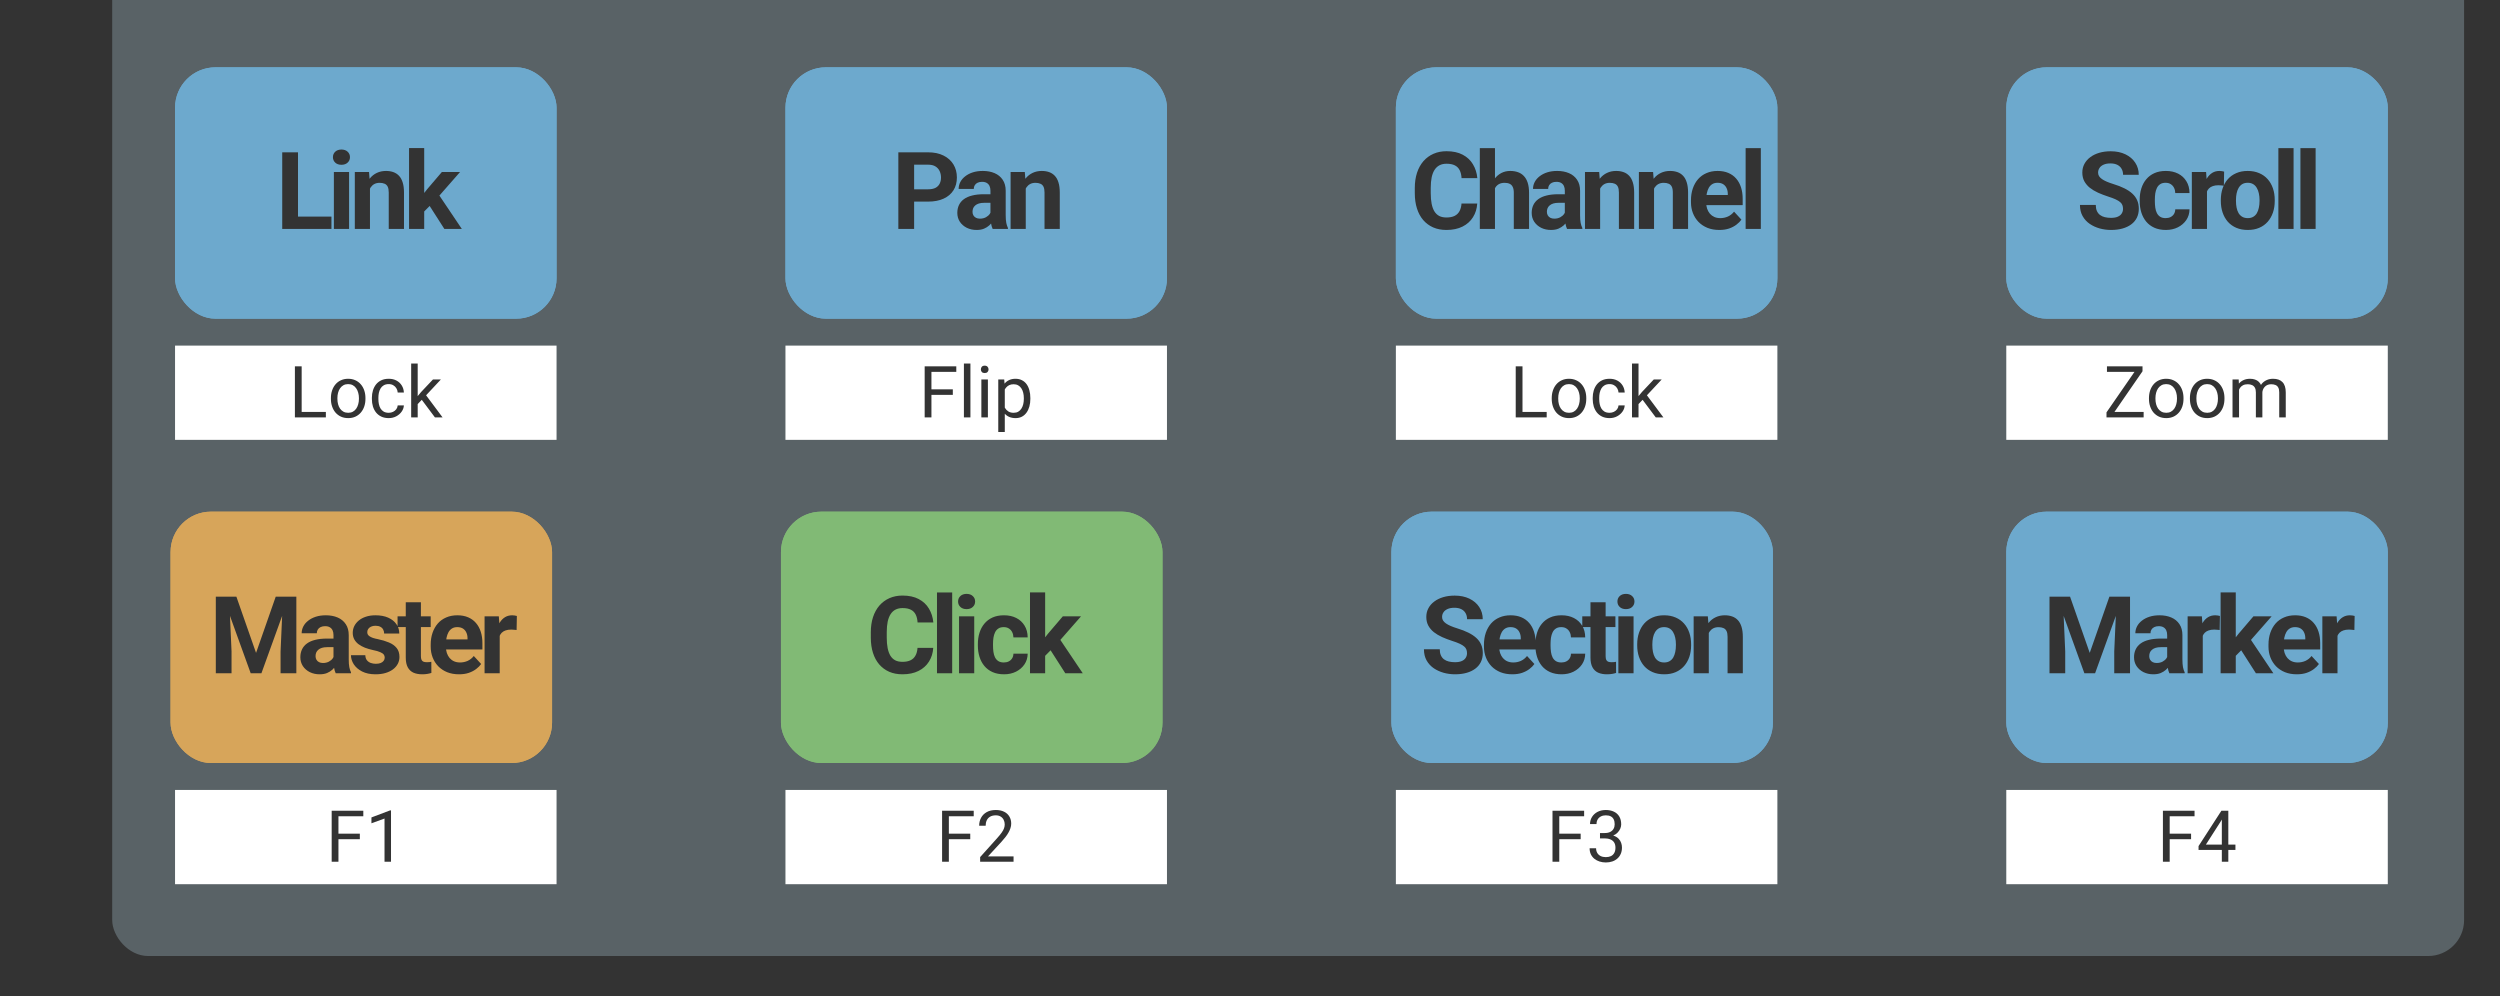 <svg width="557" height="222" viewBox="0 0 557 222" fill="none" xmlns="http://www.w3.org/2000/svg">
<g clip-path="url(#clip0_2616_3683)">
<rect y="-200" width="557" height="422" fill="#333333"/>
<rect x="25" y="-191" width="524" height="404" rx="8" fill="#596266"/>
<g filter="url(#filter0_i_2616_3683)">
<rect x="447" y="15" width="85" height="56" rx="9" fill="#6DA9CD"/>
</g>
<rect x="447.5" y="15.5" width="84" height="55" rx="8.5" stroke="#6DA9CD"/>
<path d="M473.01 46.535C473.01 46.23 472.963 45.957 472.87 45.715C472.784 45.465 472.62 45.238 472.377 45.035C472.135 44.824 471.795 44.617 471.358 44.414C470.92 44.211 470.354 44 469.659 43.781C468.885 43.531 468.151 43.25 467.455 42.938C466.768 42.625 466.159 42.262 465.627 41.848C465.104 41.426 464.69 40.938 464.385 40.383C464.088 39.828 463.94 39.184 463.94 38.449C463.94 37.738 464.096 37.094 464.409 36.516C464.721 35.93 465.159 35.43 465.721 35.016C466.284 34.594 466.948 34.27 467.713 34.043C468.487 33.816 469.334 33.703 470.256 33.703C471.514 33.703 472.612 33.93 473.549 34.383C474.487 34.836 475.213 35.457 475.729 36.246C476.252 37.035 476.514 37.938 476.514 38.953H473.022C473.022 38.453 472.916 38.016 472.705 37.641C472.502 37.258 472.19 36.957 471.768 36.738C471.354 36.52 470.83 36.41 470.198 36.41C469.588 36.41 469.08 36.504 468.674 36.691C468.268 36.871 467.963 37.117 467.76 37.43C467.557 37.734 467.455 38.078 467.455 38.461C467.455 38.75 467.526 39.012 467.666 39.246C467.815 39.48 468.034 39.699 468.323 39.902C468.612 40.105 468.967 40.297 469.389 40.477C469.811 40.656 470.299 40.832 470.854 41.004C471.784 41.285 472.6 41.602 473.303 41.953C474.014 42.305 474.608 42.699 475.084 43.137C475.561 43.574 475.92 44.07 476.163 44.625C476.405 45.18 476.526 45.809 476.526 46.512C476.526 47.254 476.381 47.918 476.092 48.504C475.803 49.09 475.385 49.586 474.838 49.992C474.291 50.398 473.639 50.707 472.881 50.918C472.123 51.129 471.276 51.234 470.338 51.234C469.495 51.234 468.663 51.125 467.842 50.906C467.022 50.68 466.276 50.34 465.604 49.887C464.94 49.434 464.409 48.855 464.01 48.152C463.612 47.449 463.413 46.617 463.413 45.656H466.94C466.94 46.188 467.022 46.637 467.186 47.004C467.35 47.371 467.58 47.668 467.877 47.895C468.182 48.121 468.541 48.285 468.955 48.387C469.377 48.488 469.838 48.539 470.338 48.539C470.948 48.539 471.448 48.453 471.838 48.281C472.237 48.109 472.53 47.871 472.717 47.566C472.913 47.262 473.01 46.918 473.01 46.535ZM482.504 48.598C482.918 48.598 483.285 48.52 483.605 48.363C483.926 48.199 484.176 47.973 484.355 47.684C484.543 47.387 484.64 47.039 484.648 46.641H487.824C487.816 47.531 487.578 48.324 487.109 49.02C486.64 49.707 486.012 50.25 485.222 50.648C484.433 51.039 483.551 51.234 482.574 51.234C481.59 51.234 480.73 51.07 479.996 50.742C479.269 50.414 478.664 49.961 478.18 49.383C477.695 48.797 477.332 48.117 477.09 47.344C476.847 46.562 476.726 45.727 476.726 44.836V44.496C476.726 43.598 476.847 42.762 477.09 41.988C477.332 41.207 477.695 40.527 478.18 39.949C478.664 39.363 479.269 38.906 479.996 38.578C480.722 38.25 481.574 38.086 482.551 38.086C483.59 38.086 484.5 38.285 485.281 38.684C486.07 39.082 486.687 39.652 487.133 40.395C487.586 41.129 487.816 42 487.824 43.008H484.648C484.64 42.586 484.551 42.203 484.379 41.859C484.215 41.516 483.972 41.242 483.652 41.039C483.34 40.828 482.953 40.723 482.492 40.723C482 40.723 481.597 40.828 481.285 41.039C480.972 41.242 480.73 41.523 480.558 41.883C480.387 42.234 480.265 42.637 480.195 43.09C480.133 43.535 480.101 44.004 480.101 44.496V44.836C480.101 45.328 480.133 45.801 480.195 46.254C480.258 46.707 480.375 47.109 480.547 47.461C480.726 47.812 480.972 48.09 481.285 48.293C481.597 48.496 482.004 48.598 482.504 48.598ZM491.716 41.086V51H488.341V38.32H491.517L491.716 41.086ZM495.536 38.238L495.478 41.367C495.314 41.344 495.115 41.324 494.88 41.309C494.654 41.285 494.447 41.273 494.259 41.273C493.783 41.273 493.368 41.336 493.017 41.461C492.673 41.578 492.384 41.754 492.15 41.988C491.923 42.223 491.751 42.508 491.634 42.844C491.525 43.18 491.462 43.562 491.447 43.992L490.767 43.781C490.767 42.961 490.849 42.207 491.013 41.52C491.177 40.824 491.415 40.219 491.728 39.703C492.048 39.188 492.439 38.789 492.9 38.508C493.361 38.227 493.888 38.086 494.482 38.086C494.669 38.086 494.861 38.102 495.056 38.133C495.251 38.156 495.411 38.191 495.536 38.238ZM494.8 44.789V44.543C494.8 43.613 494.932 42.758 495.198 41.977C495.464 41.188 495.85 40.504 496.358 39.926C496.866 39.348 497.491 38.898 498.233 38.578C498.975 38.25 499.827 38.086 500.788 38.086C501.749 38.086 502.604 38.25 503.354 38.578C504.104 38.898 504.733 39.348 505.241 39.926C505.757 40.504 506.147 41.188 506.413 41.977C506.678 42.758 506.811 43.613 506.811 44.543V44.789C506.811 45.711 506.678 46.566 506.413 47.355C506.147 48.137 505.757 48.82 505.241 49.406C504.733 49.984 504.108 50.434 503.366 50.754C502.624 51.074 501.772 51.234 500.811 51.234C499.85 51.234 498.995 51.074 498.245 50.754C497.503 50.434 496.874 49.984 496.358 49.406C495.85 48.82 495.464 48.137 495.198 47.355C494.932 46.566 494.8 45.711 494.8 44.789ZM498.175 44.543V44.789C498.175 45.32 498.221 45.816 498.315 46.277C498.409 46.738 498.557 47.145 498.76 47.496C498.971 47.84 499.245 48.109 499.581 48.305C499.917 48.5 500.327 48.598 500.811 48.598C501.28 48.598 501.682 48.5 502.018 48.305C502.354 48.109 502.624 47.84 502.827 47.496C503.03 47.145 503.178 46.738 503.272 46.277C503.374 45.816 503.425 45.32 503.425 44.789V44.543C503.425 44.027 503.374 43.543 503.272 43.09C503.178 42.629 503.026 42.223 502.815 41.871C502.612 41.512 502.342 41.23 502.007 41.027C501.671 40.824 501.264 40.723 500.788 40.723C500.311 40.723 499.905 40.824 499.569 41.027C499.241 41.23 498.971 41.512 498.76 41.871C498.557 42.223 498.409 42.629 498.315 43.09C498.221 43.543 498.175 44.027 498.175 44.543ZM511.008 33V51H507.621V33H511.008ZM515.92 33V51H512.533V33H515.92Z" fill="#333333"/>
<g filter="url(#filter1_i_2616_3683)">
<rect x="311" y="15" width="85" height="56" rx="9" fill="#6DA9CD"/>
</g>
<rect x="311.5" y="15.5" width="84" height="55" rx="8.5" stroke="#6DA9CD"/>
<path d="M325.625 45.34H329.129C329.058 46.488 328.742 47.508 328.179 48.398C327.625 49.289 326.847 49.984 325.847 50.484C324.855 50.984 323.66 51.234 322.261 51.234C321.168 51.234 320.187 51.047 319.32 50.672C318.453 50.289 317.711 49.742 317.093 49.031C316.484 48.32 316.019 47.461 315.699 46.453C315.379 45.445 315.218 44.316 315.218 43.066V41.883C315.218 40.633 315.382 39.504 315.711 38.496C316.047 37.48 316.523 36.617 317.14 35.906C317.765 35.195 318.511 34.648 319.379 34.266C320.246 33.883 321.215 33.691 322.285 33.691C323.707 33.691 324.906 33.949 325.882 34.465C326.867 34.98 327.629 35.691 328.168 36.598C328.715 37.504 329.043 38.535 329.152 39.691H325.636C325.597 39.004 325.461 38.422 325.226 37.945C324.992 37.461 324.636 37.098 324.16 36.855C323.691 36.605 323.066 36.48 322.285 36.48C321.699 36.48 321.187 36.59 320.75 36.809C320.312 37.027 319.945 37.359 319.648 37.805C319.351 38.25 319.129 38.812 318.98 39.492C318.84 40.164 318.769 40.953 318.769 41.859V43.066C318.769 43.949 318.836 44.727 318.968 45.398C319.101 46.062 319.304 46.625 319.578 47.086C319.859 47.539 320.218 47.883 320.656 48.117C321.101 48.344 321.636 48.457 322.261 48.457C322.996 48.457 323.601 48.34 324.078 48.105C324.554 47.871 324.918 47.523 325.168 47.062C325.425 46.602 325.578 46.027 325.625 45.34ZM333.079 33V51H329.704V33H333.079ZM332.599 44.215H331.673C331.681 43.332 331.798 42.52 332.025 41.777C332.251 41.027 332.575 40.379 332.997 39.832C333.419 39.277 333.923 38.848 334.509 38.543C335.103 38.238 335.759 38.086 336.478 38.086C337.103 38.086 337.669 38.176 338.177 38.355C338.692 38.527 339.134 38.809 339.501 39.199C339.876 39.582 340.165 40.086 340.368 40.711C340.571 41.336 340.673 42.094 340.673 42.984V51H337.275V42.961C337.275 42.398 337.192 41.957 337.028 41.637C336.872 41.309 336.642 41.078 336.337 40.945C336.04 40.805 335.673 40.734 335.235 40.734C334.751 40.734 334.337 40.824 333.993 41.004C333.657 41.184 333.388 41.434 333.185 41.754C332.982 42.066 332.833 42.434 332.739 42.855C332.646 43.277 332.599 43.73 332.599 44.215ZM348.643 48.141V42.492C348.643 42.086 348.577 41.738 348.444 41.449C348.311 41.152 348.104 40.922 347.823 40.758C347.549 40.594 347.194 40.512 346.756 40.512C346.381 40.512 346.057 40.578 345.784 40.711C345.51 40.836 345.299 41.02 345.151 41.262C345.002 41.496 344.928 41.773 344.928 42.094H341.553C341.553 41.555 341.678 41.043 341.928 40.559C342.178 40.074 342.542 39.648 343.018 39.281C343.495 38.906 344.061 38.613 344.717 38.402C345.381 38.191 346.124 38.086 346.944 38.086C347.928 38.086 348.803 38.25 349.569 38.578C350.335 38.906 350.936 39.398 351.374 40.055C351.819 40.711 352.042 41.531 352.042 42.516V47.941C352.042 48.637 352.085 49.207 352.17 49.652C352.256 50.09 352.381 50.473 352.545 50.801V51H349.135C348.971 50.656 348.846 50.227 348.76 49.711C348.682 49.188 348.643 48.664 348.643 48.141ZM349.088 43.277L349.112 45.188H347.225C346.78 45.188 346.393 45.238 346.065 45.34C345.737 45.441 345.467 45.586 345.256 45.773C345.045 45.953 344.889 46.164 344.788 46.406C344.694 46.648 344.647 46.914 344.647 47.203C344.647 47.492 344.713 47.754 344.846 47.988C344.979 48.215 345.17 48.395 345.42 48.527C345.67 48.652 345.963 48.715 346.299 48.715C346.807 48.715 347.249 48.613 347.624 48.41C347.999 48.207 348.288 47.957 348.491 47.66C348.702 47.363 348.811 47.082 348.819 46.816L349.71 48.246C349.585 48.566 349.413 48.898 349.194 49.242C348.983 49.586 348.713 49.91 348.385 50.215C348.057 50.512 347.663 50.758 347.202 50.953C346.741 51.141 346.194 51.234 345.561 51.234C344.756 51.234 344.026 51.074 343.37 50.754C342.721 50.426 342.206 49.977 341.823 49.406C341.448 48.828 341.26 48.172 341.26 47.438C341.26 46.773 341.385 46.184 341.635 45.668C341.885 45.152 342.252 44.719 342.737 44.367C343.229 44.008 343.842 43.738 344.577 43.559C345.311 43.371 346.163 43.277 347.131 43.277H349.088ZM356.508 41.027V51H353.133V38.32H356.297L356.508 41.027ZM356.016 44.215H355.102C355.102 43.277 355.223 42.434 355.465 41.684C355.707 40.926 356.047 40.281 356.484 39.75C356.922 39.211 357.441 38.801 358.043 38.52C358.652 38.23 359.332 38.086 360.082 38.086C360.676 38.086 361.219 38.172 361.711 38.344C362.203 38.516 362.625 38.789 362.977 39.164C363.336 39.539 363.609 40.035 363.797 40.652C363.992 41.27 364.09 42.023 364.09 42.914V51H360.691V42.902C360.691 42.34 360.613 41.902 360.457 41.59C360.301 41.277 360.07 41.059 359.766 40.934C359.469 40.801 359.102 40.734 358.664 40.734C358.211 40.734 357.816 40.824 357.48 41.004C357.152 41.184 356.879 41.434 356.66 41.754C356.449 42.066 356.289 42.434 356.18 42.855C356.07 43.277 356.016 43.73 356.016 44.215ZM368.521 41.027V51H365.146V38.32H368.31L368.521 41.027ZM368.029 44.215H367.115C367.115 43.277 367.236 42.434 367.478 41.684C367.72 40.926 368.06 40.281 368.497 39.75C368.935 39.211 369.455 38.801 370.056 38.52C370.665 38.23 371.345 38.086 372.095 38.086C372.689 38.086 373.232 38.172 373.724 38.344C374.216 38.516 374.638 38.789 374.99 39.164C375.349 39.539 375.622 40.035 375.81 40.652C376.005 41.27 376.103 42.023 376.103 42.914V51H372.705V42.902C372.705 42.34 372.626 41.902 372.47 41.59C372.314 41.277 372.083 41.059 371.779 40.934C371.482 40.801 371.115 40.734 370.677 40.734C370.224 40.734 369.83 40.824 369.494 41.004C369.165 41.184 368.892 41.434 368.673 41.754C368.462 42.066 368.302 42.434 368.193 42.855C368.083 43.277 368.029 43.73 368.029 44.215ZM383.065 51.234C382.081 51.234 381.198 51.078 380.417 50.766C379.636 50.445 378.972 50.004 378.425 49.441C377.886 48.879 377.472 48.227 377.182 47.484C376.893 46.734 376.749 45.938 376.749 45.094V44.625C376.749 43.664 376.886 42.785 377.159 41.988C377.432 41.191 377.823 40.5 378.331 39.914C378.847 39.328 379.472 38.879 380.206 38.566C380.94 38.246 381.768 38.086 382.69 38.086C383.589 38.086 384.386 38.234 385.081 38.531C385.776 38.828 386.358 39.25 386.827 39.797C387.304 40.344 387.663 41 387.905 41.766C388.147 42.523 388.268 43.367 388.268 44.297V45.703H378.19V43.453H384.952V43.195C384.952 42.727 384.866 42.309 384.694 41.941C384.53 41.566 384.28 41.27 383.944 41.051C383.608 40.832 383.179 40.723 382.655 40.723C382.21 40.723 381.827 40.82 381.507 41.016C381.186 41.211 380.925 41.484 380.722 41.836C380.526 42.188 380.378 42.602 380.276 43.078C380.182 43.547 380.136 44.062 380.136 44.625V45.094C380.136 45.602 380.206 46.07 380.347 46.5C380.495 46.93 380.702 47.301 380.968 47.613C381.241 47.926 381.569 48.168 381.952 48.34C382.343 48.512 382.784 48.598 383.276 48.598C383.886 48.598 384.452 48.48 384.975 48.246C385.507 48.004 385.964 47.641 386.347 47.156L387.987 48.938C387.722 49.32 387.358 49.688 386.897 50.039C386.444 50.391 385.897 50.68 385.257 50.906C384.616 51.125 383.886 51.234 383.065 51.234ZM392.313 33V51H388.926V33H392.313Z" fill="#333333"/>
<g filter="url(#filter2_i_2616_3683)">
<rect x="175" y="15" width="85" height="56" rx="9" fill="#6DA9CD"/>
</g>
<rect x="175.5" y="15.5" width="84" height="55" rx="8.5" stroke="#6DA9CD"/>
<path d="M206.795 44.918H202.448V42.176H206.795C207.467 42.176 208.014 42.066 208.436 41.848C208.858 41.621 209.167 41.309 209.362 40.91C209.557 40.512 209.655 40.062 209.655 39.562C209.655 39.055 209.557 38.582 209.362 38.145C209.167 37.707 208.858 37.355 208.436 37.09C208.014 36.824 207.467 36.691 206.795 36.691H203.667V51H200.151V33.938H206.795C208.131 33.938 209.276 34.18 210.229 34.664C211.19 35.141 211.924 35.801 212.432 36.645C212.94 37.488 213.194 38.453 213.194 39.539C213.194 40.641 212.94 41.594 212.432 42.398C211.924 43.203 211.19 43.824 210.229 44.262C209.276 44.699 208.131 44.918 206.795 44.918ZM220.672 48.141V42.492C220.672 42.086 220.605 41.738 220.473 41.449C220.34 41.152 220.133 40.922 219.852 40.758C219.578 40.594 219.223 40.512 218.785 40.512C218.41 40.512 218.086 40.578 217.812 40.711C217.539 40.836 217.328 41.02 217.18 41.262C217.031 41.496 216.957 41.773 216.957 42.094H213.582C213.582 41.555 213.707 41.043 213.957 40.559C214.207 40.074 214.57 39.648 215.047 39.281C215.523 38.906 216.09 38.613 216.746 38.402C217.41 38.191 218.152 38.086 218.973 38.086C219.957 38.086 220.832 38.25 221.598 38.578C222.363 38.906 222.965 39.398 223.402 40.055C223.848 40.711 224.07 41.531 224.07 42.516V47.941C224.07 48.637 224.113 49.207 224.199 49.652C224.285 50.09 224.41 50.473 224.574 50.801V51H221.164C221 50.656 220.875 50.227 220.789 49.711C220.711 49.188 220.672 48.664 220.672 48.141ZM221.117 43.277L221.141 45.188H219.254C218.809 45.188 218.422 45.238 218.094 45.34C217.766 45.441 217.496 45.586 217.285 45.773C217.074 45.953 216.918 46.164 216.816 46.406C216.723 46.648 216.676 46.914 216.676 47.203C216.676 47.492 216.742 47.754 216.875 47.988C217.008 48.215 217.199 48.395 217.449 48.527C217.699 48.652 217.992 48.715 218.328 48.715C218.836 48.715 219.277 48.613 219.652 48.41C220.027 48.207 220.316 47.957 220.52 47.66C220.73 47.363 220.84 47.082 220.848 46.816L221.738 48.246C221.613 48.566 221.441 48.898 221.223 49.242C221.012 49.586 220.742 49.91 220.414 50.215C220.086 50.512 219.691 50.758 219.23 50.953C218.77 51.141 218.223 51.234 217.59 51.234C216.785 51.234 216.055 51.074 215.398 50.754C214.75 50.426 214.234 49.977 213.852 49.406C213.477 48.828 213.289 48.172 213.289 47.438C213.289 46.773 213.414 46.184 213.664 45.668C213.914 45.152 214.281 44.719 214.766 44.367C215.258 44.008 215.871 43.738 216.605 43.559C217.34 43.371 218.191 43.277 219.16 43.277H221.117ZM228.537 41.027V51H225.162V38.32H228.326L228.537 41.027ZM228.044 44.215H227.13C227.13 43.277 227.251 42.434 227.494 41.684C227.736 40.926 228.076 40.281 228.513 39.75C228.951 39.211 229.47 38.801 230.072 38.52C230.681 38.23 231.361 38.086 232.111 38.086C232.705 38.086 233.247 38.172 233.74 38.344C234.232 38.516 234.654 38.789 235.005 39.164C235.365 39.539 235.638 40.035 235.826 40.652C236.021 41.27 236.119 42.023 236.119 42.914V51H232.72V42.902C232.72 42.34 232.642 41.902 232.486 41.59C232.33 41.277 232.099 41.059 231.794 40.934C231.497 40.801 231.13 40.734 230.693 40.734C230.24 40.734 229.845 40.824 229.509 41.004C229.181 41.184 228.908 41.434 228.689 41.754C228.478 42.066 228.318 42.434 228.208 42.855C228.099 43.277 228.044 43.73 228.044 44.215Z" fill="#333333"/>
<g filter="url(#filter3_i_2616_3683)">
<rect x="39" y="15" width="85" height="56" rx="9" fill="#6DA9CD"/>
</g>
<rect x="39.5" y="15.5" width="84" height="55" rx="8.5" stroke="#6DA9CD"/>
<path d="M73.847 48.258V51H65.258V48.258H73.847ZM66.394 33.938V51H62.879V33.938H66.394ZM77.775 38.32V51H74.388V38.32H77.775ZM74.177 35.016C74.177 34.523 74.349 34.117 74.693 33.797C75.036 33.477 75.497 33.316 76.076 33.316C76.646 33.316 77.103 33.477 77.447 33.797C77.798 34.117 77.974 34.523 77.974 35.016C77.974 35.508 77.798 35.914 77.447 36.234C77.103 36.555 76.646 36.715 76.076 36.715C75.497 36.715 75.036 36.555 74.693 36.234C74.349 35.914 74.177 35.508 74.177 35.016ZM82.428 41.027V51H79.053V38.32H82.218L82.428 41.027ZM81.936 44.215H81.022C81.022 43.277 81.143 42.434 81.385 41.684C81.628 40.926 81.968 40.281 82.405 39.75C82.843 39.211 83.362 38.801 83.964 38.52C84.573 38.23 85.253 38.086 86.003 38.086C86.596 38.086 87.139 38.172 87.632 38.344C88.124 38.516 88.546 38.789 88.897 39.164C89.257 39.539 89.53 40.035 89.718 40.652C89.913 41.27 90.01 42.023 90.01 42.914V51H86.612V42.902C86.612 42.34 86.534 41.902 86.378 41.59C86.221 41.277 85.991 41.059 85.686 40.934C85.389 40.801 85.022 40.734 84.585 40.734C84.132 40.734 83.737 40.824 83.401 41.004C83.073 41.184 82.799 41.434 82.581 41.754C82.37 42.066 82.21 42.434 82.1 42.855C81.991 43.277 81.936 43.73 81.936 44.215ZM94.512 32.988V51H91.137V32.988H94.512ZM102.504 38.32L96.996 44.602L94.043 47.59L92.813 45.152L95.156 42.176L98.449 38.32H102.504ZM99 51L95.25 45.141L97.582 43.102L102.891 51H99Z" fill="#333333"/>
<g filter="url(#filter4_i_2616_3683)">
<rect x="38" y="114" width="85" height="56" rx="9" fill="#D7A55A"/>
</g>
<rect x="38.5" y="114.5" width="84" height="55" rx="8.5" stroke="#D7A55A"/>
<path d="M49.69 132.938H52.666L57.049 145.465L61.432 132.938H64.409L58.245 150H55.854L49.69 132.938ZM48.084 132.938H51.049L51.588 145.148V150H48.084V132.938ZM63.049 132.938H66.026V150H62.51V145.148L63.049 132.938ZM74.301 147.141V141.492C74.301 141.086 74.234 140.738 74.101 140.449C73.969 140.152 73.762 139.922 73.48 139.758C73.207 139.594 72.851 139.512 72.414 139.512C72.039 139.512 71.715 139.578 71.441 139.711C71.168 139.836 70.957 140.02 70.808 140.262C70.66 140.496 70.586 140.773 70.586 141.094H67.211C67.211 140.555 67.336 140.043 67.586 139.559C67.836 139.074 68.199 138.648 68.676 138.281C69.152 137.906 69.719 137.613 70.375 137.402C71.039 137.191 71.781 137.086 72.601 137.086C73.586 137.086 74.461 137.25 75.226 137.578C75.992 137.906 76.594 138.398 77.031 139.055C77.476 139.711 77.699 140.531 77.699 141.516V146.941C77.699 147.637 77.742 148.207 77.828 148.652C77.914 149.09 78.039 149.473 78.203 149.801V150H74.793C74.629 149.656 74.504 149.227 74.418 148.711C74.34 148.188 74.301 147.664 74.301 147.141ZM74.746 142.277L74.769 144.188H72.883C72.437 144.188 72.051 144.238 71.722 144.34C71.394 144.441 71.125 144.586 70.914 144.773C70.703 144.953 70.547 145.164 70.445 145.406C70.351 145.648 70.305 145.914 70.305 146.203C70.305 146.492 70.371 146.754 70.504 146.988C70.637 147.215 70.828 147.395 71.078 147.527C71.328 147.652 71.621 147.715 71.957 147.715C72.465 147.715 72.906 147.613 73.281 147.41C73.656 147.207 73.945 146.957 74.148 146.66C74.359 146.363 74.469 146.082 74.476 145.816L75.367 147.246C75.242 147.566 75.07 147.898 74.851 148.242C74.641 148.586 74.371 148.91 74.043 149.215C73.715 149.512 73.32 149.758 72.859 149.953C72.398 150.141 71.851 150.234 71.219 150.234C70.414 150.234 69.683 150.074 69.027 149.754C68.379 149.426 67.863 148.977 67.48 148.406C67.105 147.828 66.918 147.172 66.918 146.438C66.918 145.773 67.043 145.184 67.293 144.668C67.543 144.152 67.91 143.719 68.394 143.367C68.887 143.008 69.5 142.738 70.234 142.559C70.969 142.371 71.82 142.277 72.789 142.277H74.746ZM85.716 146.496C85.716 146.254 85.646 146.035 85.505 145.84C85.365 145.645 85.103 145.465 84.72 145.301C84.345 145.129 83.802 144.973 83.091 144.832C82.451 144.691 81.853 144.516 81.298 144.305C80.751 144.086 80.275 143.824 79.868 143.52C79.47 143.215 79.157 142.855 78.931 142.441C78.704 142.02 78.591 141.539 78.591 141C78.591 140.469 78.704 139.969 78.931 139.5C79.165 139.031 79.497 138.617 79.927 138.258C80.365 137.891 80.896 137.605 81.521 137.402C82.154 137.191 82.865 137.086 83.654 137.086C84.755 137.086 85.701 137.262 86.49 137.613C87.286 137.965 87.896 138.449 88.318 139.066C88.747 139.676 88.962 140.371 88.962 141.152H85.587C85.587 140.824 85.517 140.531 85.376 140.273C85.243 140.008 85.032 139.801 84.743 139.652C84.462 139.496 84.095 139.418 83.642 139.418C83.267 139.418 82.943 139.484 82.669 139.617C82.396 139.742 82.185 139.914 82.036 140.133C81.896 140.344 81.826 140.578 81.826 140.836C81.826 141.031 81.865 141.207 81.943 141.363C82.029 141.512 82.165 141.648 82.353 141.773C82.54 141.898 82.782 142.016 83.079 142.125C83.384 142.227 83.759 142.32 84.204 142.406C85.118 142.594 85.935 142.84 86.654 143.145C87.372 143.441 87.943 143.848 88.365 144.363C88.786 144.871 88.997 145.539 88.997 146.367C88.997 146.93 88.872 147.445 88.622 147.914C88.372 148.383 88.013 148.793 87.544 149.145C87.076 149.488 86.513 149.758 85.857 149.953C85.208 150.141 84.478 150.234 83.665 150.234C82.486 150.234 81.486 150.023 80.665 149.602C79.853 149.18 79.236 148.645 78.814 147.996C78.4 147.34 78.193 146.668 78.193 145.98H81.392C81.407 146.441 81.525 146.812 81.743 147.094C81.97 147.375 82.255 147.578 82.599 147.703C82.951 147.828 83.329 147.891 83.736 147.891C84.173 147.891 84.536 147.832 84.826 147.715C85.115 147.59 85.333 147.426 85.482 147.223C85.638 147.012 85.716 146.77 85.716 146.496ZM95.96 137.32V139.711H88.577V137.32H95.96ZM90.405 134.191H93.78V146.18C93.78 146.547 93.827 146.828 93.921 147.023C94.022 147.219 94.171 147.355 94.366 147.434C94.561 147.504 94.807 147.539 95.104 147.539C95.315 147.539 95.503 147.531 95.667 147.516C95.839 147.492 95.983 147.469 96.1 147.445L96.112 149.93C95.823 150.023 95.51 150.098 95.174 150.152C94.839 150.207 94.468 150.234 94.061 150.234C93.319 150.234 92.671 150.113 92.116 149.871C91.569 149.621 91.147 149.223 90.85 148.676C90.553 148.129 90.405 147.41 90.405 146.52V134.191ZM102.277 150.234C101.293 150.234 100.41 150.078 99.629 149.766C98.848 149.445 98.184 149.004 97.637 148.441C97.098 147.879 96.684 147.227 96.395 146.484C96.106 145.734 95.961 144.938 95.961 144.094V143.625C95.961 142.664 96.098 141.785 96.371 140.988C96.645 140.191 97.035 139.5 97.543 138.914C98.059 138.328 98.684 137.879 99.418 137.566C100.152 137.246 100.981 137.086 101.902 137.086C102.801 137.086 103.598 137.234 104.293 137.531C104.988 137.828 105.57 138.25 106.039 138.797C106.516 139.344 106.875 140 107.117 140.766C107.36 141.523 107.481 142.367 107.481 143.297V144.703H97.403V142.453H104.164V142.195C104.164 141.727 104.078 141.309 103.906 140.941C103.742 140.566 103.492 140.27 103.156 140.051C102.82 139.832 102.391 139.723 101.867 139.723C101.422 139.723 101.039 139.82 100.719 140.016C100.399 140.211 100.137 140.484 99.934 140.836C99.738 141.188 99.59 141.602 99.488 142.078C99.395 142.547 99.348 143.062 99.348 143.625V144.094C99.348 144.602 99.418 145.07 99.559 145.5C99.707 145.93 99.914 146.301 100.18 146.613C100.453 146.926 100.781 147.168 101.164 147.34C101.555 147.512 101.996 147.598 102.488 147.598C103.098 147.598 103.664 147.48 104.188 147.246C104.719 147.004 105.176 146.641 105.559 146.156L107.199 147.938C106.934 148.32 106.57 148.688 106.11 149.039C105.656 149.391 105.11 149.68 104.469 149.906C103.828 150.125 103.098 150.234 102.277 150.234ZM111.337 140.086V150H107.962V137.32H111.138L111.337 140.086ZM115.158 137.238L115.099 140.367C114.935 140.344 114.736 140.324 114.502 140.309C114.275 140.285 114.068 140.273 113.88 140.273C113.404 140.273 112.99 140.336 112.638 140.461C112.295 140.578 112.005 140.754 111.771 140.988C111.545 141.223 111.373 141.508 111.255 141.844C111.146 142.18 111.084 142.562 111.068 142.992L110.388 142.781C110.388 141.961 110.47 141.207 110.634 140.52C110.798 139.824 111.037 139.219 111.349 138.703C111.67 138.188 112.06 137.789 112.521 137.508C112.982 137.227 113.509 137.086 114.103 137.086C114.291 137.086 114.482 137.102 114.677 137.133C114.873 137.156 115.033 137.191 115.158 137.238Z" fill="#333333"/>
<g filter="url(#filter5_i_2616_3683)">
<rect x="174" y="114" width="85" height="56" rx="9" fill="#81BA75"/>
</g>
<rect x="174.5" y="114.5" width="84" height="55" rx="8.5" stroke="#81BA75"/>
<path d="M204.423 144.34H207.927C207.857 145.488 207.54 146.508 206.978 147.398C206.423 148.289 205.646 148.984 204.646 149.484C203.653 149.984 202.458 150.234 201.06 150.234C199.966 150.234 198.985 150.047 198.118 149.672C197.251 149.289 196.509 148.742 195.892 148.031C195.282 147.32 194.818 146.461 194.497 145.453C194.177 144.445 194.017 143.316 194.017 142.066V140.883C194.017 139.633 194.181 138.504 194.509 137.496C194.845 136.48 195.321 135.617 195.939 134.906C196.564 134.195 197.31 133.648 198.177 133.266C199.044 132.883 200.013 132.691 201.083 132.691C202.505 132.691 203.704 132.949 204.681 133.465C205.665 133.98 206.427 134.691 206.966 135.598C207.513 136.504 207.841 137.535 207.95 138.691H204.435C204.396 138.004 204.259 137.422 204.025 136.945C203.79 136.461 203.435 136.098 202.958 135.855C202.489 135.605 201.864 135.48 201.083 135.48C200.497 135.48 199.985 135.59 199.548 135.809C199.11 136.027 198.743 136.359 198.446 136.805C198.15 137.25 197.927 137.812 197.778 138.492C197.638 139.164 197.568 139.953 197.568 140.859V142.066C197.568 142.949 197.634 143.727 197.767 144.398C197.9 145.062 198.103 145.625 198.376 146.086C198.657 146.539 199.017 146.883 199.454 147.117C199.9 147.344 200.435 147.457 201.06 147.457C201.794 147.457 202.4 147.34 202.876 147.105C203.353 146.871 203.716 146.523 203.966 146.062C204.224 145.602 204.376 145.027 204.423 144.34ZM212.147 132V150H208.76V132H212.147ZM217.059 137.32V150H213.672V137.32H217.059ZM213.461 134.016C213.461 133.523 213.633 133.117 213.977 132.797C214.32 132.477 214.781 132.316 215.359 132.316C215.93 132.316 216.387 132.477 216.73 132.797C217.082 133.117 217.258 133.523 217.258 134.016C217.258 134.508 217.082 134.914 216.73 135.234C216.387 135.555 215.93 135.715 215.359 135.715C214.781 135.715 214.32 135.555 213.977 135.234C213.633 134.914 213.461 134.508 213.461 134.016ZM223.646 147.598C224.06 147.598 224.427 147.52 224.748 147.363C225.068 147.199 225.318 146.973 225.498 146.684C225.685 146.387 225.783 146.039 225.79 145.641H228.966C228.958 146.531 228.72 147.324 228.251 148.02C227.783 148.707 227.154 149.25 226.365 149.648C225.576 150.039 224.693 150.234 223.716 150.234C222.732 150.234 221.873 150.07 221.138 149.742C220.412 149.414 219.806 148.961 219.322 148.383C218.837 147.797 218.474 147.117 218.232 146.344C217.99 145.562 217.869 144.727 217.869 143.836V143.496C217.869 142.598 217.99 141.762 218.232 140.988C218.474 140.207 218.837 139.527 219.322 138.949C219.806 138.363 220.412 137.906 221.138 137.578C221.865 137.25 222.716 137.086 223.693 137.086C224.732 137.086 225.642 137.285 226.423 137.684C227.212 138.082 227.83 138.652 228.275 139.395C228.728 140.129 228.958 141 228.966 142.008H225.79C225.783 141.586 225.693 141.203 225.521 140.859C225.357 140.516 225.115 140.242 224.794 140.039C224.482 139.828 224.095 139.723 223.634 139.723C223.142 139.723 222.74 139.828 222.427 140.039C222.115 140.242 221.873 140.523 221.701 140.883C221.529 141.234 221.408 141.637 221.337 142.09C221.275 142.535 221.244 143.004 221.244 143.496V143.836C221.244 144.328 221.275 144.801 221.337 145.254C221.4 145.707 221.517 146.109 221.689 146.461C221.869 146.812 222.115 147.09 222.427 147.293C222.74 147.496 223.146 147.598 223.646 147.598ZM232.858 131.988V150H229.483V131.988H232.858ZM240.85 137.32L235.343 143.602L232.39 146.59L231.159 144.152L233.503 141.176L236.796 137.32H240.85ZM237.347 150L233.597 144.141L235.929 142.102L241.237 150H237.347Z" fill="#333333"/>
<g filter="url(#filter6_i_2616_3683)">
<rect x="310" y="114" width="85" height="56" rx="9" fill="#6DA9CD"/>
</g>
<rect x="310.5" y="114.5" width="84" height="55" rx="8.5" stroke="#6DA9CD"/>
<path d="M326.851 145.535C326.851 145.23 326.804 144.957 326.711 144.715C326.625 144.465 326.461 144.238 326.218 144.035C325.976 143.824 325.636 143.617 325.199 143.414C324.761 143.211 324.195 143 323.5 142.781C322.726 142.531 321.992 142.25 321.297 141.938C320.609 141.625 320 141.262 319.468 140.848C318.945 140.426 318.531 139.938 318.226 139.383C317.929 138.828 317.781 138.184 317.781 137.449C317.781 136.738 317.937 136.094 318.25 135.516C318.562 134.93 319 134.43 319.562 134.016C320.125 133.594 320.789 133.27 321.554 133.043C322.328 132.816 323.175 132.703 324.097 132.703C325.355 132.703 326.453 132.93 327.39 133.383C328.328 133.836 329.054 134.457 329.57 135.246C330.093 136.035 330.355 136.938 330.355 137.953H326.863C326.863 137.453 326.757 137.016 326.547 136.641C326.343 136.258 326.031 135.957 325.609 135.738C325.195 135.52 324.672 135.41 324.039 135.41C323.429 135.41 322.922 135.504 322.515 135.691C322.109 135.871 321.804 136.117 321.601 136.43C321.398 136.734 321.297 137.078 321.297 137.461C321.297 137.75 321.367 138.012 321.507 138.246C321.656 138.48 321.875 138.699 322.164 138.902C322.453 139.105 322.808 139.297 323.23 139.477C323.652 139.656 324.14 139.832 324.695 140.004C325.625 140.285 326.441 140.602 327.144 140.953C327.855 141.305 328.449 141.699 328.925 142.137C329.402 142.574 329.761 143.07 330.004 143.625C330.246 144.18 330.367 144.809 330.367 145.512C330.367 146.254 330.222 146.918 329.933 147.504C329.644 148.09 329.226 148.586 328.679 148.992C328.132 149.398 327.48 149.707 326.722 149.918C325.965 150.129 325.117 150.234 324.179 150.234C323.336 150.234 322.504 150.125 321.683 149.906C320.863 149.68 320.117 149.34 319.445 148.887C318.781 148.434 318.25 147.855 317.851 147.152C317.453 146.449 317.254 145.617 317.254 144.656H320.781C320.781 145.188 320.863 145.637 321.027 146.004C321.191 146.371 321.422 146.668 321.718 146.895C322.023 147.121 322.382 147.285 322.797 147.387C323.218 147.488 323.679 147.539 324.179 147.539C324.789 147.539 325.289 147.453 325.679 147.281C326.078 147.109 326.371 146.871 326.558 146.566C326.754 146.262 326.851 145.918 326.851 145.535ZM336.942 150.234C335.958 150.234 335.075 150.078 334.294 149.766C333.513 149.445 332.849 149.004 332.302 148.441C331.763 147.879 331.349 147.227 331.06 146.484C330.771 145.734 330.626 144.938 330.626 144.094V143.625C330.626 142.664 330.763 141.785 331.036 140.988C331.31 140.191 331.7 139.5 332.208 138.914C332.724 138.328 333.349 137.879 334.083 137.566C334.817 137.246 335.646 137.086 336.567 137.086C337.466 137.086 338.263 137.234 338.958 137.531C339.653 137.828 340.235 138.25 340.704 138.797C341.181 139.344 341.54 140 341.782 140.766C342.025 141.523 342.146 142.367 342.146 143.297V144.703H332.067V142.453H338.829V142.195C338.829 141.727 338.743 141.309 338.571 140.941C338.407 140.566 338.157 140.27 337.821 140.051C337.485 139.832 337.056 139.723 336.532 139.723C336.087 139.723 335.704 139.82 335.384 140.016C335.064 140.211 334.802 140.484 334.599 140.836C334.403 141.188 334.255 141.602 334.153 142.078C334.06 142.547 334.013 143.062 334.013 143.625V144.094C334.013 144.602 334.083 145.07 334.224 145.5C334.372 145.93 334.579 146.301 334.845 146.613C335.118 146.926 335.446 147.168 335.829 147.34C336.22 147.512 336.661 147.598 337.153 147.598C337.763 147.598 338.329 147.48 338.853 147.246C339.384 147.004 339.841 146.641 340.224 146.156L341.864 147.938C341.599 148.32 341.235 148.688 340.775 149.039C340.321 149.391 339.775 149.68 339.134 149.906C338.493 150.125 337.763 150.234 336.942 150.234ZM347.866 147.598C348.28 147.598 348.647 147.52 348.967 147.363C349.288 147.199 349.538 146.973 349.717 146.684C349.905 146.387 350.002 146.039 350.01 145.641H353.186C353.178 146.531 352.94 147.324 352.471 148.02C352.002 148.707 351.374 149.25 350.585 149.648C349.795 150.039 348.913 150.234 347.936 150.234C346.952 150.234 346.092 150.07 345.358 149.742C344.631 149.414 344.026 148.961 343.542 148.383C343.057 147.797 342.694 147.117 342.452 146.344C342.21 145.562 342.088 144.727 342.088 143.836V143.496C342.088 142.598 342.21 141.762 342.452 140.988C342.694 140.207 343.057 139.527 343.542 138.949C344.026 138.363 344.631 137.906 345.358 137.578C346.085 137.25 346.936 137.086 347.913 137.086C348.952 137.086 349.862 137.285 350.643 137.684C351.432 138.082 352.049 138.652 352.495 139.395C352.948 140.129 353.178 141 353.186 142.008H350.01C350.002 141.586 349.913 141.203 349.741 140.859C349.577 140.516 349.335 140.242 349.014 140.039C348.702 139.828 348.315 139.723 347.854 139.723C347.362 139.723 346.96 139.828 346.647 140.039C346.335 140.242 346.092 140.523 345.92 140.883C345.749 141.234 345.627 141.637 345.557 142.09C345.495 142.535 345.463 143.004 345.463 143.496V143.836C345.463 144.328 345.495 144.801 345.557 145.254C345.62 145.707 345.737 146.109 345.909 146.461C346.088 146.812 346.335 147.09 346.647 147.293C346.96 147.496 347.366 147.598 347.866 147.598ZM359.914 137.32V139.711H352.531V137.32H359.914ZM354.359 134.191H357.734V146.18C357.734 146.547 357.781 146.828 357.875 147.023C357.977 147.219 358.125 147.355 358.32 147.434C358.516 147.504 358.762 147.539 359.059 147.539C359.27 147.539 359.457 147.531 359.621 147.516C359.793 147.492 359.938 147.469 360.055 147.445L360.066 149.93C359.777 150.023 359.465 150.098 359.129 150.152C358.793 150.207 358.422 150.234 358.016 150.234C357.273 150.234 356.625 150.113 356.07 149.871C355.523 149.621 355.102 149.223 354.805 148.676C354.508 148.129 354.359 147.41 354.359 146.52V134.191ZM363.958 137.32V150H360.572V137.32H363.958ZM360.361 134.016C360.361 133.523 360.533 133.117 360.876 132.797C361.22 132.477 361.681 132.316 362.259 132.316C362.83 132.316 363.287 132.477 363.63 132.797C363.982 133.117 364.158 133.523 364.158 134.016C364.158 134.508 363.982 134.914 363.63 135.234C363.287 135.555 362.83 135.715 362.259 135.715C361.681 135.715 361.22 135.555 360.876 135.234C360.533 134.914 360.361 134.508 360.361 134.016ZM364.768 143.789V143.543C364.768 142.613 364.901 141.758 365.167 140.977C365.432 140.188 365.819 139.504 366.327 138.926C366.835 138.348 367.46 137.898 368.202 137.578C368.944 137.25 369.796 137.086 370.757 137.086C371.718 137.086 372.573 137.25 373.323 137.578C374.073 137.898 374.702 138.348 375.21 138.926C375.725 139.504 376.116 140.188 376.382 140.977C376.647 141.758 376.78 142.613 376.78 143.543V143.789C376.78 144.711 376.647 145.566 376.382 146.355C376.116 147.137 375.725 147.82 375.21 148.406C374.702 148.984 374.077 149.434 373.335 149.754C372.593 150.074 371.741 150.234 370.78 150.234C369.819 150.234 368.964 150.074 368.214 149.754C367.472 149.434 366.843 148.984 366.327 148.406C365.819 147.82 365.432 147.137 365.167 146.355C364.901 145.566 364.768 144.711 364.768 143.789ZM368.143 143.543V143.789C368.143 144.32 368.19 144.816 368.284 145.277C368.378 145.738 368.526 146.145 368.729 146.496C368.94 146.84 369.214 147.109 369.55 147.305C369.886 147.5 370.296 147.598 370.78 147.598C371.249 147.598 371.651 147.5 371.987 147.305C372.323 147.109 372.593 146.84 372.796 146.496C372.999 146.145 373.147 145.738 373.241 145.277C373.343 144.816 373.393 144.32 373.393 143.789V143.543C373.393 143.027 373.343 142.543 373.241 142.09C373.147 141.629 372.995 141.223 372.784 140.871C372.581 140.512 372.311 140.23 371.975 140.027C371.64 139.824 371.233 139.723 370.757 139.723C370.28 139.723 369.874 139.824 369.538 140.027C369.21 140.23 368.94 140.512 368.729 140.871C368.526 141.223 368.378 141.629 368.284 142.09C368.19 142.543 368.143 143.027 368.143 143.543ZM380.719 140.027V150H377.344V137.32H380.508L380.719 140.027ZM380.227 143.215H379.313C379.313 142.277 379.434 141.434 379.676 140.684C379.918 139.926 380.258 139.281 380.696 138.75C381.133 138.211 381.653 137.801 382.254 137.52C382.864 137.23 383.543 137.086 384.293 137.086C384.887 137.086 385.43 137.172 385.922 137.344C386.414 137.516 386.836 137.789 387.188 138.164C387.547 138.539 387.821 139.035 388.008 139.652C388.203 140.27 388.301 141.023 388.301 141.914V150H384.903V141.902C384.903 141.34 384.825 140.902 384.668 140.59C384.512 140.277 384.282 140.059 383.977 139.934C383.68 139.801 383.313 139.734 382.875 139.734C382.422 139.734 382.028 139.824 381.692 140.004C381.364 140.184 381.09 140.434 380.871 140.754C380.66 141.066 380.5 141.434 380.391 141.855C380.282 142.277 380.227 142.73 380.227 143.215Z" fill="#333333"/>
<g filter="url(#filter7_i_2616_3683)">
<rect x="447" y="114" width="85" height="56" rx="9" fill="#6DA9CD"/>
</g>
<rect x="447.5" y="114.5" width="84" height="55" rx="8.5" stroke="#6DA9CD"/>
<path d="M458.233 132.938H461.209L465.592 145.465L469.975 132.938H472.952L466.787 150H464.397L458.233 132.938ZM456.627 132.938H459.592L460.131 145.148V150H456.627V132.938ZM471.592 132.938H474.569V150H471.053V145.148L471.592 132.938ZM482.844 147.141V141.492C482.844 141.086 482.777 140.738 482.644 140.449C482.512 140.152 482.305 139.922 482.023 139.758C481.75 139.594 481.394 139.512 480.957 139.512C480.582 139.512 480.258 139.578 479.984 139.711C479.711 139.836 479.5 140.02 479.351 140.262C479.203 140.496 479.129 140.773 479.129 141.094H475.754C475.754 140.555 475.879 140.043 476.129 139.559C476.379 139.074 476.742 138.648 477.219 138.281C477.695 137.906 478.262 137.613 478.918 137.402C479.582 137.191 480.324 137.086 481.144 137.086C482.129 137.086 483.004 137.25 483.769 137.578C484.535 137.906 485.137 138.398 485.574 139.055C486.019 139.711 486.242 140.531 486.242 141.516V146.941C486.242 147.637 486.285 148.207 486.371 148.652C486.457 149.09 486.582 149.473 486.746 149.801V150H483.336C483.172 149.656 483.047 149.227 482.961 148.711C482.883 148.188 482.844 147.664 482.844 147.141ZM483.289 142.277L483.312 144.188H481.426C480.98 144.188 480.594 144.238 480.265 144.34C479.937 144.441 479.668 144.586 479.457 144.773C479.246 144.953 479.09 145.164 478.988 145.406C478.894 145.648 478.847 145.914 478.847 146.203C478.847 146.492 478.914 146.754 479.047 146.988C479.18 147.215 479.371 147.395 479.621 147.527C479.871 147.652 480.164 147.715 480.5 147.715C481.008 147.715 481.449 147.613 481.824 147.41C482.199 147.207 482.488 146.957 482.691 146.66C482.902 146.363 483.012 146.082 483.019 145.816L483.91 147.246C483.785 147.566 483.613 147.898 483.394 148.242C483.183 148.586 482.914 148.91 482.586 149.215C482.258 149.512 481.863 149.758 481.402 149.953C480.941 150.141 480.394 150.234 479.762 150.234C478.957 150.234 478.226 150.074 477.57 149.754C476.922 149.426 476.406 148.977 476.023 148.406C475.648 147.828 475.461 147.172 475.461 146.438C475.461 145.773 475.586 145.184 475.836 144.668C476.086 144.152 476.453 143.719 476.937 143.367C477.43 143.008 478.043 142.738 478.777 142.559C479.512 142.371 480.363 142.277 481.332 142.277H483.289ZM490.779 140.086V150H487.404V137.32H490.579L490.779 140.086ZM494.599 137.238L494.54 140.367C494.376 140.344 494.177 140.324 493.943 140.309C493.716 140.285 493.509 140.273 493.322 140.273C492.845 140.273 492.431 140.336 492.079 140.461C491.736 140.578 491.447 140.754 491.212 140.988C490.986 141.223 490.814 141.508 490.697 141.844C490.587 142.18 490.525 142.562 490.509 142.992L489.829 142.781C489.829 141.961 489.911 141.207 490.075 140.52C490.24 139.824 490.478 139.219 490.79 138.703C491.111 138.188 491.501 137.789 491.962 137.508C492.423 137.227 492.95 137.086 493.544 137.086C493.732 137.086 493.923 137.102 494.118 137.133C494.314 137.156 494.474 137.191 494.599 137.238ZM498.128 131.988V150H494.753V131.988H498.128ZM506.12 137.32L500.612 143.602L497.659 146.59L496.428 144.152L498.772 141.176L502.065 137.32H506.12ZM502.616 150L498.866 144.141L501.198 142.102L506.507 150H502.616ZM511.735 150.234C510.75 150.234 509.867 150.078 509.086 149.766C508.305 149.445 507.641 149.004 507.094 148.441C506.555 147.879 506.141 147.227 505.852 146.484C505.563 145.734 505.418 144.938 505.418 144.094V143.625C505.418 142.664 505.555 141.785 505.828 140.988C506.102 140.191 506.492 139.5 507 138.914C507.516 138.328 508.141 137.879 508.875 137.566C509.61 137.246 510.438 137.086 511.36 137.086C512.258 137.086 513.055 137.234 513.75 137.531C514.445 137.828 515.027 138.25 515.496 138.797C515.973 139.344 516.332 140 516.574 140.766C516.817 141.523 516.938 142.367 516.938 143.297V144.703H506.86V142.453H513.621V142.195C513.621 141.727 513.535 141.309 513.363 140.941C513.199 140.566 512.949 140.27 512.613 140.051C512.277 139.832 511.848 139.723 511.324 139.723C510.879 139.723 510.496 139.82 510.176 140.016C509.856 140.211 509.594 140.484 509.391 140.836C509.195 141.188 509.047 141.602 508.945 142.078C508.852 142.547 508.805 143.062 508.805 143.625V144.094C508.805 144.602 508.875 145.07 509.016 145.5C509.164 145.93 509.371 146.301 509.637 146.613C509.91 146.926 510.238 147.168 510.621 147.34C511.012 147.512 511.453 147.598 511.945 147.598C512.555 147.598 513.121 147.48 513.645 147.246C514.176 147.004 514.633 146.641 515.016 146.156L516.656 147.938C516.391 148.32 516.027 148.688 515.567 149.039C515.113 149.391 514.567 149.68 513.926 149.906C513.285 150.125 512.555 150.234 511.735 150.234ZM520.795 140.086V150H517.42V137.32H520.595L520.795 140.086ZM524.615 137.238L524.556 140.367C524.392 140.344 524.193 140.324 523.959 140.309C523.732 140.285 523.525 140.273 523.337 140.273C522.861 140.273 522.447 140.336 522.095 140.461C521.752 140.578 521.462 140.754 521.228 140.988C521.002 141.223 520.83 141.508 520.712 141.844C520.603 142.18 520.541 142.562 520.525 142.992L519.845 142.781C519.845 141.961 519.927 141.207 520.091 140.52C520.255 139.824 520.494 139.219 520.806 138.703C521.127 138.188 521.517 137.789 521.978 137.508C522.439 137.227 522.966 137.086 523.56 137.086C523.748 137.086 523.939 137.102 524.134 137.133C524.33 137.156 524.49 137.191 524.615 137.238Z" fill="#333333"/>
<rect x="39" y="77" width="85" height="21" fill="white"/>
<path d="M72.602 91.773V93H66.914V91.773H72.602ZM67.211 81.625V93H65.703V81.625H67.211ZM73.727 88.867V88.688C73.727 88.078 73.815 87.513 73.992 86.992C74.169 86.466 74.424 86.01 74.758 85.625C75.091 85.234 75.495 84.932 75.969 84.719C76.443 84.5 76.974 84.391 77.562 84.391C78.156 84.391 78.69 84.5 79.164 84.719C79.643 84.932 80.049 85.234 80.383 85.625C80.721 86.01 80.979 86.466 81.156 86.992C81.333 87.513 81.422 88.078 81.422 88.688V88.867C81.422 89.477 81.333 90.042 81.156 90.562C80.979 91.083 80.721 91.539 80.383 91.93C80.049 92.315 79.646 92.617 79.172 92.836C78.703 93.049 78.172 93.156 77.578 93.156C76.984 93.156 76.451 93.049 75.977 92.836C75.503 92.617 75.096 92.315 74.758 91.93C74.424 91.539 74.169 91.083 73.992 90.562C73.815 90.042 73.727 89.477 73.727 88.867ZM75.172 88.688V88.867C75.172 89.289 75.221 89.688 75.32 90.062C75.419 90.432 75.568 90.76 75.766 91.047C75.969 91.333 76.221 91.56 76.523 91.727C76.826 91.888 77.177 91.969 77.578 91.969C77.974 91.969 78.32 91.888 78.617 91.727C78.919 91.56 79.169 91.333 79.367 91.047C79.565 90.76 79.713 90.432 79.812 90.062C79.917 89.688 79.969 89.289 79.969 88.867V88.688C79.969 88.271 79.917 87.878 79.812 87.508C79.713 87.133 79.562 86.802 79.359 86.516C79.162 86.224 78.912 85.995 78.609 85.828C78.312 85.662 77.963 85.578 77.562 85.578C77.167 85.578 76.818 85.662 76.516 85.828C76.219 85.995 75.969 86.224 75.766 86.516C75.568 86.802 75.419 87.133 75.32 87.508C75.221 87.878 75.172 88.271 75.172 88.688ZM86.617 91.969C86.961 91.969 87.279 91.898 87.57 91.758C87.862 91.617 88.102 91.424 88.289 91.18C88.477 90.93 88.583 90.646 88.609 90.328H89.984C89.958 90.828 89.789 91.294 89.477 91.727C89.169 92.154 88.766 92.5 88.266 92.766C87.766 93.026 87.216 93.156 86.617 93.156C85.982 93.156 85.427 93.044 84.953 92.82C84.484 92.596 84.094 92.289 83.781 91.898C83.474 91.508 83.242 91.06 83.086 90.555C82.935 90.044 82.859 89.505 82.859 88.938V88.609C82.859 88.042 82.935 87.505 83.086 87C83.242 86.49 83.474 86.039 83.781 85.648C84.094 85.258 84.484 84.951 84.953 84.727C85.427 84.503 85.982 84.391 86.617 84.391C87.279 84.391 87.857 84.526 88.352 84.797C88.846 85.062 89.234 85.427 89.516 85.891C89.802 86.349 89.958 86.87 89.984 87.453H88.609C88.583 87.104 88.484 86.789 88.312 86.508C88.146 86.227 87.917 86.003 87.625 85.836C87.338 85.664 87.003 85.578 86.617 85.578C86.174 85.578 85.802 85.667 85.5 85.844C85.203 86.016 84.966 86.25 84.789 86.547C84.617 86.838 84.492 87.164 84.414 87.523C84.341 87.878 84.305 88.24 84.305 88.609V88.938C84.305 89.307 84.341 89.672 84.414 90.031C84.487 90.391 84.609 90.716 84.781 91.008C84.958 91.299 85.195 91.534 85.492 91.711C85.794 91.883 86.169 91.969 86.617 91.969ZM93.062 81V93H91.609V81H93.062ZM98.227 84.547L94.539 88.492L92.477 90.633L92.359 89.094L93.836 87.328L96.461 84.547H98.227ZM96.906 93L93.891 88.969L94.641 87.68L98.609 93H96.906Z" fill="#333333"/>
<rect x="175" y="77" width="85" height="21" fill="white"/>
<path d="M207.523 81.625V93H206.016V81.625H207.523ZM212.289 86.742V87.977H207.195V86.742H212.289ZM213.062 81.625V82.859H207.195V81.625H213.062ZM216.211 81V93H214.758V81H216.211ZM220.102 84.547V93H218.648V84.547H220.102ZM218.539 82.305C218.539 82.07 218.609 81.872 218.75 81.711C218.896 81.549 219.109 81.469 219.391 81.469C219.667 81.469 219.878 81.549 220.023 81.711C220.174 81.872 220.25 82.07 220.25 82.305C220.25 82.529 220.174 82.721 220.023 82.883C219.878 83.039 219.667 83.117 219.391 83.117C219.109 83.117 218.896 83.039 218.75 82.883C218.609 82.721 218.539 82.529 218.539 82.305ZM223.867 86.172V96.25H222.414V84.547H223.742L223.867 86.172ZM229.562 88.703V88.867C229.562 89.482 229.49 90.052 229.344 90.578C229.198 91.099 228.984 91.552 228.703 91.938C228.427 92.323 228.086 92.622 227.68 92.836C227.273 93.049 226.807 93.156 226.281 93.156C225.745 93.156 225.271 93.068 224.859 92.891C224.448 92.713 224.099 92.456 223.812 92.117C223.526 91.779 223.297 91.372 223.125 90.898C222.958 90.424 222.844 89.891 222.781 89.297V88.422C222.844 87.797 222.961 87.237 223.133 86.742C223.305 86.247 223.531 85.826 223.812 85.477C224.099 85.122 224.445 84.854 224.852 84.672C225.258 84.484 225.727 84.391 226.258 84.391C226.789 84.391 227.26 84.495 227.672 84.703C228.083 84.906 228.43 85.198 228.711 85.578C228.992 85.958 229.203 86.414 229.344 86.945C229.49 87.471 229.562 88.057 229.562 88.703ZM228.109 88.867V88.703C228.109 88.281 228.065 87.885 227.977 87.516C227.888 87.141 227.75 86.812 227.562 86.531C227.38 86.245 227.146 86.021 226.859 85.859C226.573 85.693 226.232 85.609 225.836 85.609C225.471 85.609 225.154 85.672 224.883 85.797C224.617 85.922 224.391 86.091 224.203 86.305C224.016 86.513 223.862 86.753 223.742 87.023C223.628 87.289 223.542 87.565 223.484 87.852V89.875C223.589 90.24 223.734 90.583 223.922 90.906C224.109 91.224 224.359 91.482 224.672 91.68C224.984 91.872 225.378 91.969 225.852 91.969C226.242 91.969 226.578 91.888 226.859 91.727C227.146 91.56 227.38 91.333 227.562 91.047C227.75 90.76 227.888 90.432 227.977 90.062C228.065 89.688 228.109 89.289 228.109 88.867Z" fill="#333333"/>
<rect x="311" y="77" width="85" height="21" fill="white"/>
<path d="M344.602 91.773V93H338.914V91.773H344.602ZM339.211 81.625V93H337.703V81.625H339.211ZM345.727 88.867V88.688C345.727 88.078 345.815 87.513 345.992 86.992C346.169 86.466 346.424 86.01 346.758 85.625C347.091 85.234 347.495 84.932 347.969 84.719C348.443 84.5 348.974 84.391 349.562 84.391C350.156 84.391 350.69 84.5 351.164 84.719C351.643 84.932 352.049 85.234 352.383 85.625C352.721 86.01 352.979 86.466 353.156 86.992C353.333 87.513 353.422 88.078 353.422 88.688V88.867C353.422 89.477 353.333 90.042 353.156 90.562C352.979 91.083 352.721 91.539 352.383 91.93C352.049 92.315 351.646 92.617 351.172 92.836C350.703 93.049 350.172 93.156 349.578 93.156C348.984 93.156 348.451 93.049 347.977 92.836C347.503 92.617 347.096 92.315 346.758 91.93C346.424 91.539 346.169 91.083 345.992 90.562C345.815 90.042 345.727 89.477 345.727 88.867ZM347.172 88.688V88.867C347.172 89.289 347.221 89.688 347.32 90.062C347.419 90.432 347.568 90.76 347.766 91.047C347.969 91.333 348.221 91.56 348.523 91.727C348.826 91.888 349.177 91.969 349.578 91.969C349.974 91.969 350.32 91.888 350.617 91.727C350.919 91.56 351.169 91.333 351.367 91.047C351.565 90.76 351.714 90.432 351.812 90.062C351.917 89.688 351.969 89.289 351.969 88.867V88.688C351.969 88.271 351.917 87.878 351.812 87.508C351.714 87.133 351.562 86.802 351.359 86.516C351.161 86.224 350.911 85.995 350.609 85.828C350.312 85.662 349.964 85.578 349.562 85.578C349.167 85.578 348.818 85.662 348.516 85.828C348.219 85.995 347.969 86.224 347.766 86.516C347.568 86.802 347.419 87.133 347.32 87.508C347.221 87.878 347.172 88.271 347.172 88.688ZM358.617 91.969C358.961 91.969 359.279 91.898 359.57 91.758C359.862 91.617 360.102 91.424 360.289 91.18C360.477 90.93 360.583 90.646 360.609 90.328H361.984C361.958 90.828 361.789 91.294 361.477 91.727C361.169 92.154 360.766 92.5 360.266 92.766C359.766 93.026 359.216 93.156 358.617 93.156C357.982 93.156 357.427 93.044 356.953 92.82C356.484 92.596 356.094 92.289 355.781 91.898C355.474 91.508 355.242 91.06 355.086 90.555C354.935 90.044 354.859 89.505 354.859 88.938V88.609C354.859 88.042 354.935 87.505 355.086 87C355.242 86.49 355.474 86.039 355.781 85.648C356.094 85.258 356.484 84.951 356.953 84.727C357.427 84.503 357.982 84.391 358.617 84.391C359.279 84.391 359.857 84.526 360.352 84.797C360.846 85.062 361.234 85.427 361.516 85.891C361.802 86.349 361.958 86.87 361.984 87.453H360.609C360.583 87.104 360.484 86.789 360.312 86.508C360.146 86.227 359.917 86.003 359.625 85.836C359.339 85.664 359.003 85.578 358.617 85.578C358.174 85.578 357.802 85.667 357.5 85.844C357.203 86.016 356.966 86.25 356.789 86.547C356.617 86.838 356.492 87.164 356.414 87.523C356.341 87.878 356.305 88.24 356.305 88.609V88.938C356.305 89.307 356.341 89.672 356.414 90.031C356.487 90.391 356.609 90.716 356.781 91.008C356.958 91.299 357.195 91.534 357.492 91.711C357.794 91.883 358.169 91.969 358.617 91.969ZM365.062 81V93H363.609V81H365.062ZM370.227 84.547L366.539 88.492L364.477 90.633L364.359 89.094L365.836 87.328L368.461 84.547H370.227ZM368.906 93L365.891 88.969L366.641 87.68L370.609 93H368.906Z" fill="#333333"/>
<rect x="447" y="176" width="85" height="21" fill="white"/>
<path d="M483.406 180.625V192H481.898V180.625H483.406ZM488.172 185.742V186.977H483.078V185.742H488.172ZM488.945 180.625V181.859H483.078V180.625H488.945ZM498.055 188.172V189.359H489.836V188.508L494.93 180.625H496.109L494.844 182.906L491.477 188.172H498.055ZM496.469 180.625V192H495.023V180.625H496.469Z" fill="#333333"/>
<rect x="447" y="77" width="85" height="21" fill="white"/>
<path d="M477.602 91.773V93H469.898V91.773H477.602ZM477.352 82.719L470.258 93H469.328V91.875L476.414 81.625H477.352V82.719ZM476.711 81.625V82.859H469.43V81.625H476.711ZM478.789 88.867V88.688C478.789 88.078 478.878 87.513 479.055 86.992C479.232 86.466 479.487 86.01 479.82 85.625C480.154 85.234 480.557 84.932 481.031 84.719C481.505 84.5 482.036 84.391 482.625 84.391C483.219 84.391 483.753 84.5 484.227 84.719C484.706 84.932 485.112 85.234 485.445 85.625C485.784 86.01 486.042 86.466 486.219 86.992C486.396 87.513 486.484 88.078 486.484 88.688V88.867C486.484 89.477 486.396 90.042 486.219 90.562C486.042 91.083 485.784 91.539 485.445 91.93C485.112 92.315 484.708 92.617 484.234 92.836C483.766 93.049 483.234 93.156 482.641 93.156C482.047 93.156 481.513 93.049 481.039 92.836C480.565 92.617 480.159 92.315 479.82 91.93C479.487 91.539 479.232 91.083 479.055 90.562C478.878 90.042 478.789 89.477 478.789 88.867ZM480.234 88.688V88.867C480.234 89.289 480.284 89.688 480.383 90.062C480.482 90.432 480.63 90.76 480.828 91.047C481.031 91.333 481.284 91.56 481.586 91.727C481.888 91.888 482.24 91.969 482.641 91.969C483.036 91.969 483.383 91.888 483.68 91.727C483.982 91.56 484.232 91.333 484.43 91.047C484.628 90.76 484.776 90.432 484.875 90.062C484.979 89.688 485.031 89.289 485.031 88.867V88.688C485.031 88.271 484.979 87.878 484.875 87.508C484.776 87.133 484.625 86.802 484.422 86.516C484.224 86.224 483.974 85.995 483.672 85.828C483.375 85.662 483.026 85.578 482.625 85.578C482.229 85.578 481.88 85.662 481.578 85.828C481.281 85.995 481.031 86.224 480.828 86.516C480.63 86.802 480.482 87.133 480.383 87.508C480.284 87.878 480.234 88.271 480.234 88.688ZM487.914 88.867V88.688C487.914 88.078 488.003 87.513 488.18 86.992C488.357 86.466 488.612 86.01 488.945 85.625C489.279 85.234 489.682 84.932 490.156 84.719C490.63 84.5 491.161 84.391 491.75 84.391C492.344 84.391 492.878 84.5 493.352 84.719C493.831 84.932 494.237 85.234 494.57 85.625C494.909 86.01 495.167 86.466 495.344 86.992C495.521 87.513 495.609 88.078 495.609 88.688V88.867C495.609 89.477 495.521 90.042 495.344 90.562C495.167 91.083 494.909 91.539 494.57 91.93C494.237 92.315 493.833 92.617 493.359 92.836C492.891 93.049 492.359 93.156 491.766 93.156C491.172 93.156 490.638 93.049 490.164 92.836C489.69 92.617 489.284 92.315 488.945 91.93C488.612 91.539 488.357 91.083 488.18 90.562C488.003 90.042 487.914 89.477 487.914 88.867ZM489.359 88.688V88.867C489.359 89.289 489.409 89.688 489.508 90.062C489.607 90.432 489.755 90.76 489.953 91.047C490.156 91.333 490.409 91.56 490.711 91.727C491.013 91.888 491.365 91.969 491.766 91.969C492.161 91.969 492.508 91.888 492.805 91.727C493.107 91.56 493.357 91.333 493.555 91.047C493.753 90.76 493.901 90.432 494 90.062C494.104 89.688 494.156 89.289 494.156 88.867V88.688C494.156 88.271 494.104 87.878 494 87.508C493.901 87.133 493.75 86.802 493.547 86.516C493.349 86.224 493.099 85.995 492.797 85.828C492.5 85.662 492.151 85.578 491.75 85.578C491.354 85.578 491.005 85.662 490.703 85.828C490.406 85.995 490.156 86.224 489.953 86.516C489.755 86.802 489.607 87.133 489.508 87.508C489.409 87.878 489.359 88.271 489.359 88.688ZM498.859 86.227V93H497.406V84.547H498.781L498.859 86.227ZM498.562 88.453L497.891 88.43C497.896 87.852 497.971 87.318 498.117 86.828C498.263 86.333 498.479 85.904 498.766 85.539C499.052 85.174 499.409 84.893 499.836 84.695C500.263 84.492 500.758 84.391 501.32 84.391C501.716 84.391 502.081 84.448 502.414 84.562C502.747 84.672 503.036 84.846 503.281 85.086C503.526 85.326 503.716 85.633 503.852 86.008C503.987 86.383 504.055 86.836 504.055 87.367V93H502.609V87.438C502.609 86.995 502.534 86.641 502.383 86.375C502.237 86.109 502.029 85.917 501.758 85.797C501.487 85.672 501.169 85.609 500.805 85.609C500.378 85.609 500.021 85.685 499.734 85.836C499.448 85.987 499.219 86.195 499.047 86.461C498.875 86.727 498.75 87.031 498.672 87.375C498.599 87.713 498.562 88.073 498.562 88.453ZM504.039 87.656L503.07 87.953C503.076 87.49 503.151 87.044 503.297 86.617C503.448 86.19 503.664 85.81 503.945 85.477C504.232 85.143 504.583 84.88 505 84.688C505.417 84.49 505.893 84.391 506.43 84.391C506.883 84.391 507.284 84.451 507.633 84.57C507.987 84.69 508.284 84.875 508.523 85.125C508.768 85.37 508.953 85.685 509.078 86.07C509.203 86.456 509.266 86.914 509.266 87.445V93H507.812V87.43C507.812 86.956 507.737 86.588 507.586 86.328C507.44 86.062 507.232 85.878 506.961 85.773C506.695 85.664 506.378 85.609 506.008 85.609C505.69 85.609 505.409 85.664 505.164 85.773C504.919 85.883 504.714 86.034 504.547 86.227C504.38 86.414 504.253 86.63 504.164 86.875C504.081 87.12 504.039 87.38 504.039 87.656Z" fill="#333333"/>
<rect x="311" y="176" width="85" height="21" fill="white"/>
<path d="M347.406 180.625V192H345.898V180.625H347.406ZM352.172 185.742V186.977H347.078V185.742H352.172ZM352.945 180.625V181.859H347.078V180.625H352.945ZM356.477 185.602H357.508C358.013 185.602 358.43 185.518 358.758 185.352C359.091 185.18 359.339 184.948 359.5 184.656C359.667 184.359 359.75 184.026 359.75 183.656C359.75 183.219 359.677 182.852 359.531 182.555C359.385 182.258 359.167 182.034 358.875 181.883C358.583 181.732 358.214 181.656 357.766 181.656C357.359 181.656 357 181.737 356.688 181.898C356.38 182.055 356.138 182.279 355.961 182.57C355.789 182.862 355.703 183.206 355.703 183.602H354.258C354.258 183.023 354.404 182.497 354.695 182.023C354.987 181.549 355.396 181.172 355.922 180.891C356.453 180.609 357.068 180.469 357.766 180.469C358.453 180.469 359.055 180.591 359.57 180.836C360.086 181.076 360.487 181.435 360.773 181.914C361.06 182.388 361.203 182.979 361.203 183.688C361.203 183.974 361.135 184.281 361 184.609C360.87 184.932 360.664 185.234 360.383 185.516C360.107 185.797 359.747 186.029 359.305 186.211C358.862 186.388 358.331 186.477 357.711 186.477H356.477V185.602ZM356.477 186.789V185.922H357.711C358.435 185.922 359.034 186.008 359.508 186.18C359.982 186.352 360.354 186.581 360.625 186.867C360.901 187.154 361.094 187.469 361.203 187.812C361.318 188.151 361.375 188.49 361.375 188.828C361.375 189.359 361.284 189.831 361.102 190.242C360.924 190.654 360.672 191.003 360.344 191.289C360.021 191.576 359.641 191.792 359.203 191.938C358.766 192.083 358.289 192.156 357.773 192.156C357.279 192.156 356.812 192.086 356.375 191.945C355.943 191.805 355.56 191.602 355.227 191.336C354.893 191.065 354.633 190.734 354.445 190.344C354.258 189.948 354.164 189.497 354.164 188.992H355.609C355.609 189.388 355.695 189.734 355.867 190.031C356.044 190.328 356.294 190.56 356.617 190.727C356.945 190.888 357.331 190.969 357.773 190.969C358.216 190.969 358.596 190.893 358.914 190.742C359.237 190.586 359.484 190.352 359.656 190.039C359.833 189.727 359.922 189.333 359.922 188.859C359.922 188.385 359.823 187.997 359.625 187.695C359.427 187.388 359.146 187.161 358.781 187.016C358.422 186.865 357.997 186.789 357.508 186.789H356.477Z" fill="#333333"/>
<rect x="175" y="176" width="85" height="21" fill="white"/>
<path d="M211.406 180.625V192H209.898V180.625H211.406ZM216.172 185.742V186.977H211.078V185.742H216.172ZM216.945 180.625V181.859H211.078V180.625H216.945ZM225.82 190.812V192H218.375V190.961L222.102 186.812C222.56 186.302 222.914 185.87 223.164 185.516C223.419 185.156 223.596 184.836 223.695 184.555C223.799 184.268 223.852 183.977 223.852 183.68C223.852 183.305 223.773 182.966 223.617 182.664C223.466 182.357 223.242 182.112 222.945 181.93C222.648 181.747 222.289 181.656 221.867 181.656C221.362 181.656 220.94 181.755 220.602 181.953C220.268 182.146 220.018 182.417 219.852 182.766C219.685 183.115 219.602 183.516 219.602 183.969H218.156C218.156 183.328 218.297 182.742 218.578 182.211C218.859 181.68 219.276 181.258 219.828 180.945C220.38 180.628 221.06 180.469 221.867 180.469C222.586 180.469 223.201 180.596 223.711 180.852C224.221 181.102 224.612 181.456 224.883 181.914C225.159 182.367 225.297 182.898 225.297 183.508C225.297 183.841 225.24 184.18 225.125 184.523C225.016 184.862 224.862 185.201 224.664 185.539C224.471 185.878 224.245 186.211 223.984 186.539C223.729 186.867 223.456 187.19 223.164 187.508L220.117 190.812H225.82Z" fill="#333333"/>
<rect x="39" y="176" width="85" height="21" fill="white"/>
<path d="M75.406 180.625V192H73.898V180.625H75.406ZM80.172 185.742V186.977H75.078V185.742H80.172ZM80.945 180.625V181.859H75.078V180.625H80.945ZM87.117 180.562V192H85.672V182.367L82.758 183.43V182.125L86.891 180.562H87.117Z" fill="#333333"/>
</g>
<defs>
<filter id="filter0_i_2616_3683" x="447" y="15" width="85" height="56" filterUnits="userSpaceOnUse" color-interpolation-filters="sRGB">
<feFlood flood-opacity="0" result="BackgroundImageFix"/>
<feBlend mode="normal" in="SourceGraphic" in2="BackgroundImageFix" result="shape"/>
<feColorMatrix in="SourceAlpha" type="matrix" values="0 0 0 0 0 0 0 0 0 0 0 0 0 0 0 0 0 0 127 0" result="hardAlpha"/>
<feMorphology radius="2" operator="erode" in="SourceAlpha" result="effect1_innerShadow_2616_3683"/>
<feOffset/>
<feComposite in2="hardAlpha" operator="arithmetic" k2="-1" k3="1"/>
<feColorMatrix type="matrix" values="0 0 0 0 0.235 0 0 0 0 0.235 0 0 0 0 0.235 0 0 0 1 0"/>
<feBlend mode="normal" in2="shape" result="effect1_innerShadow_2616_3683"/>
</filter>
<filter id="filter1_i_2616_3683" x="311" y="15" width="85" height="56" filterUnits="userSpaceOnUse" color-interpolation-filters="sRGB">
<feFlood flood-opacity="0" result="BackgroundImageFix"/>
<feBlend mode="normal" in="SourceGraphic" in2="BackgroundImageFix" result="shape"/>
<feColorMatrix in="SourceAlpha" type="matrix" values="0 0 0 0 0 0 0 0 0 0 0 0 0 0 0 0 0 0 127 0" result="hardAlpha"/>
<feMorphology radius="2" operator="erode" in="SourceAlpha" result="effect1_innerShadow_2616_3683"/>
<feOffset/>
<feComposite in2="hardAlpha" operator="arithmetic" k2="-1" k3="1"/>
<feColorMatrix type="matrix" values="0 0 0 0 0.235 0 0 0 0 0.235 0 0 0 0 0.235 0 0 0 1 0"/>
<feBlend mode="normal" in2="shape" result="effect1_innerShadow_2616_3683"/>
</filter>
<filter id="filter2_i_2616_3683" x="175" y="15" width="85" height="56" filterUnits="userSpaceOnUse" color-interpolation-filters="sRGB">
<feFlood flood-opacity="0" result="BackgroundImageFix"/>
<feBlend mode="normal" in="SourceGraphic" in2="BackgroundImageFix" result="shape"/>
<feColorMatrix in="SourceAlpha" type="matrix" values="0 0 0 0 0 0 0 0 0 0 0 0 0 0 0 0 0 0 127 0" result="hardAlpha"/>
<feMorphology radius="2" operator="erode" in="SourceAlpha" result="effect1_innerShadow_2616_3683"/>
<feOffset/>
<feComposite in2="hardAlpha" operator="arithmetic" k2="-1" k3="1"/>
<feColorMatrix type="matrix" values="0 0 0 0 0.235 0 0 0 0 0.235 0 0 0 0 0.235 0 0 0 1 0"/>
<feBlend mode="normal" in2="shape" result="effect1_innerShadow_2616_3683"/>
</filter>
<filter id="filter3_i_2616_3683" x="39" y="15" width="85" height="56" filterUnits="userSpaceOnUse" color-interpolation-filters="sRGB">
<feFlood flood-opacity="0" result="BackgroundImageFix"/>
<feBlend mode="normal" in="SourceGraphic" in2="BackgroundImageFix" result="shape"/>
<feColorMatrix in="SourceAlpha" type="matrix" values="0 0 0 0 0 0 0 0 0 0 0 0 0 0 0 0 0 0 127 0" result="hardAlpha"/>
<feMorphology radius="2" operator="erode" in="SourceAlpha" result="effect1_innerShadow_2616_3683"/>
<feOffset/>
<feComposite in2="hardAlpha" operator="arithmetic" k2="-1" k3="1"/>
<feColorMatrix type="matrix" values="0 0 0 0 0.235 0 0 0 0 0.235 0 0 0 0 0.235 0 0 0 1 0"/>
<feBlend mode="normal" in2="shape" result="effect1_innerShadow_2616_3683"/>
</filter>
<filter id="filter4_i_2616_3683" x="38" y="114" width="85" height="56" filterUnits="userSpaceOnUse" color-interpolation-filters="sRGB">
<feFlood flood-opacity="0" result="BackgroundImageFix"/>
<feBlend mode="normal" in="SourceGraphic" in2="BackgroundImageFix" result="shape"/>
<feColorMatrix in="SourceAlpha" type="matrix" values="0 0 0 0 0 0 0 0 0 0 0 0 0 0 0 0 0 0 127 0" result="hardAlpha"/>
<feMorphology radius="2" operator="erode" in="SourceAlpha" result="effect1_innerShadow_2616_3683"/>
<feOffset/>
<feComposite in2="hardAlpha" operator="arithmetic" k2="-1" k3="1"/>
<feColorMatrix type="matrix" values="0 0 0 0 0.235 0 0 0 0 0.235 0 0 0 0 0.235 0 0 0 1 0"/>
<feBlend mode="normal" in2="shape" result="effect1_innerShadow_2616_3683"/>
</filter>
<filter id="filter5_i_2616_3683" x="174" y="114" width="85" height="56" filterUnits="userSpaceOnUse" color-interpolation-filters="sRGB">
<feFlood flood-opacity="0" result="BackgroundImageFix"/>
<feBlend mode="normal" in="SourceGraphic" in2="BackgroundImageFix" result="shape"/>
<feColorMatrix in="SourceAlpha" type="matrix" values="0 0 0 0 0 0 0 0 0 0 0 0 0 0 0 0 0 0 127 0" result="hardAlpha"/>
<feMorphology radius="2" operator="erode" in="SourceAlpha" result="effect1_innerShadow_2616_3683"/>
<feOffset/>
<feComposite in2="hardAlpha" operator="arithmetic" k2="-1" k3="1"/>
<feColorMatrix type="matrix" values="0 0 0 0 0.235 0 0 0 0 0.235 0 0 0 0 0.235 0 0 0 1 0"/>
<feBlend mode="normal" in2="shape" result="effect1_innerShadow_2616_3683"/>
</filter>
<filter id="filter6_i_2616_3683" x="310" y="114" width="85" height="56" filterUnits="userSpaceOnUse" color-interpolation-filters="sRGB">
<feFlood flood-opacity="0" result="BackgroundImageFix"/>
<feBlend mode="normal" in="SourceGraphic" in2="BackgroundImageFix" result="shape"/>
<feColorMatrix in="SourceAlpha" type="matrix" values="0 0 0 0 0 0 0 0 0 0 0 0 0 0 0 0 0 0 127 0" result="hardAlpha"/>
<feMorphology radius="2" operator="erode" in="SourceAlpha" result="effect1_innerShadow_2616_3683"/>
<feOffset/>
<feComposite in2="hardAlpha" operator="arithmetic" k2="-1" k3="1"/>
<feColorMatrix type="matrix" values="0 0 0 0 0.235 0 0 0 0 0.235 0 0 0 0 0.235 0 0 0 1 0"/>
<feBlend mode="normal" in2="shape" result="effect1_innerShadow_2616_3683"/>
</filter>
<filter id="filter7_i_2616_3683" x="447" y="114" width="85" height="56" filterUnits="userSpaceOnUse" color-interpolation-filters="sRGB">
<feFlood flood-opacity="0" result="BackgroundImageFix"/>
<feBlend mode="normal" in="SourceGraphic" in2="BackgroundImageFix" result="shape"/>
<feColorMatrix in="SourceAlpha" type="matrix" values="0 0 0 0 0 0 0 0 0 0 0 0 0 0 0 0 0 0 127 0" result="hardAlpha"/>
<feMorphology radius="2" operator="erode" in="SourceAlpha" result="effect1_innerShadow_2616_3683"/>
<feOffset/>
<feComposite in2="hardAlpha" operator="arithmetic" k2="-1" k3="1"/>
<feColorMatrix type="matrix" values="0 0 0 0 0.235 0 0 0 0 0.235 0 0 0 0 0.235 0 0 0 1 0"/>
<feBlend mode="normal" in2="shape" result="effect1_innerShadow_2616_3683"/>
</filter>
<clipPath id="clip0_2616_3683">
<rect width="557" height="222" fill="white"/>
</clipPath>
</defs>
</svg>
